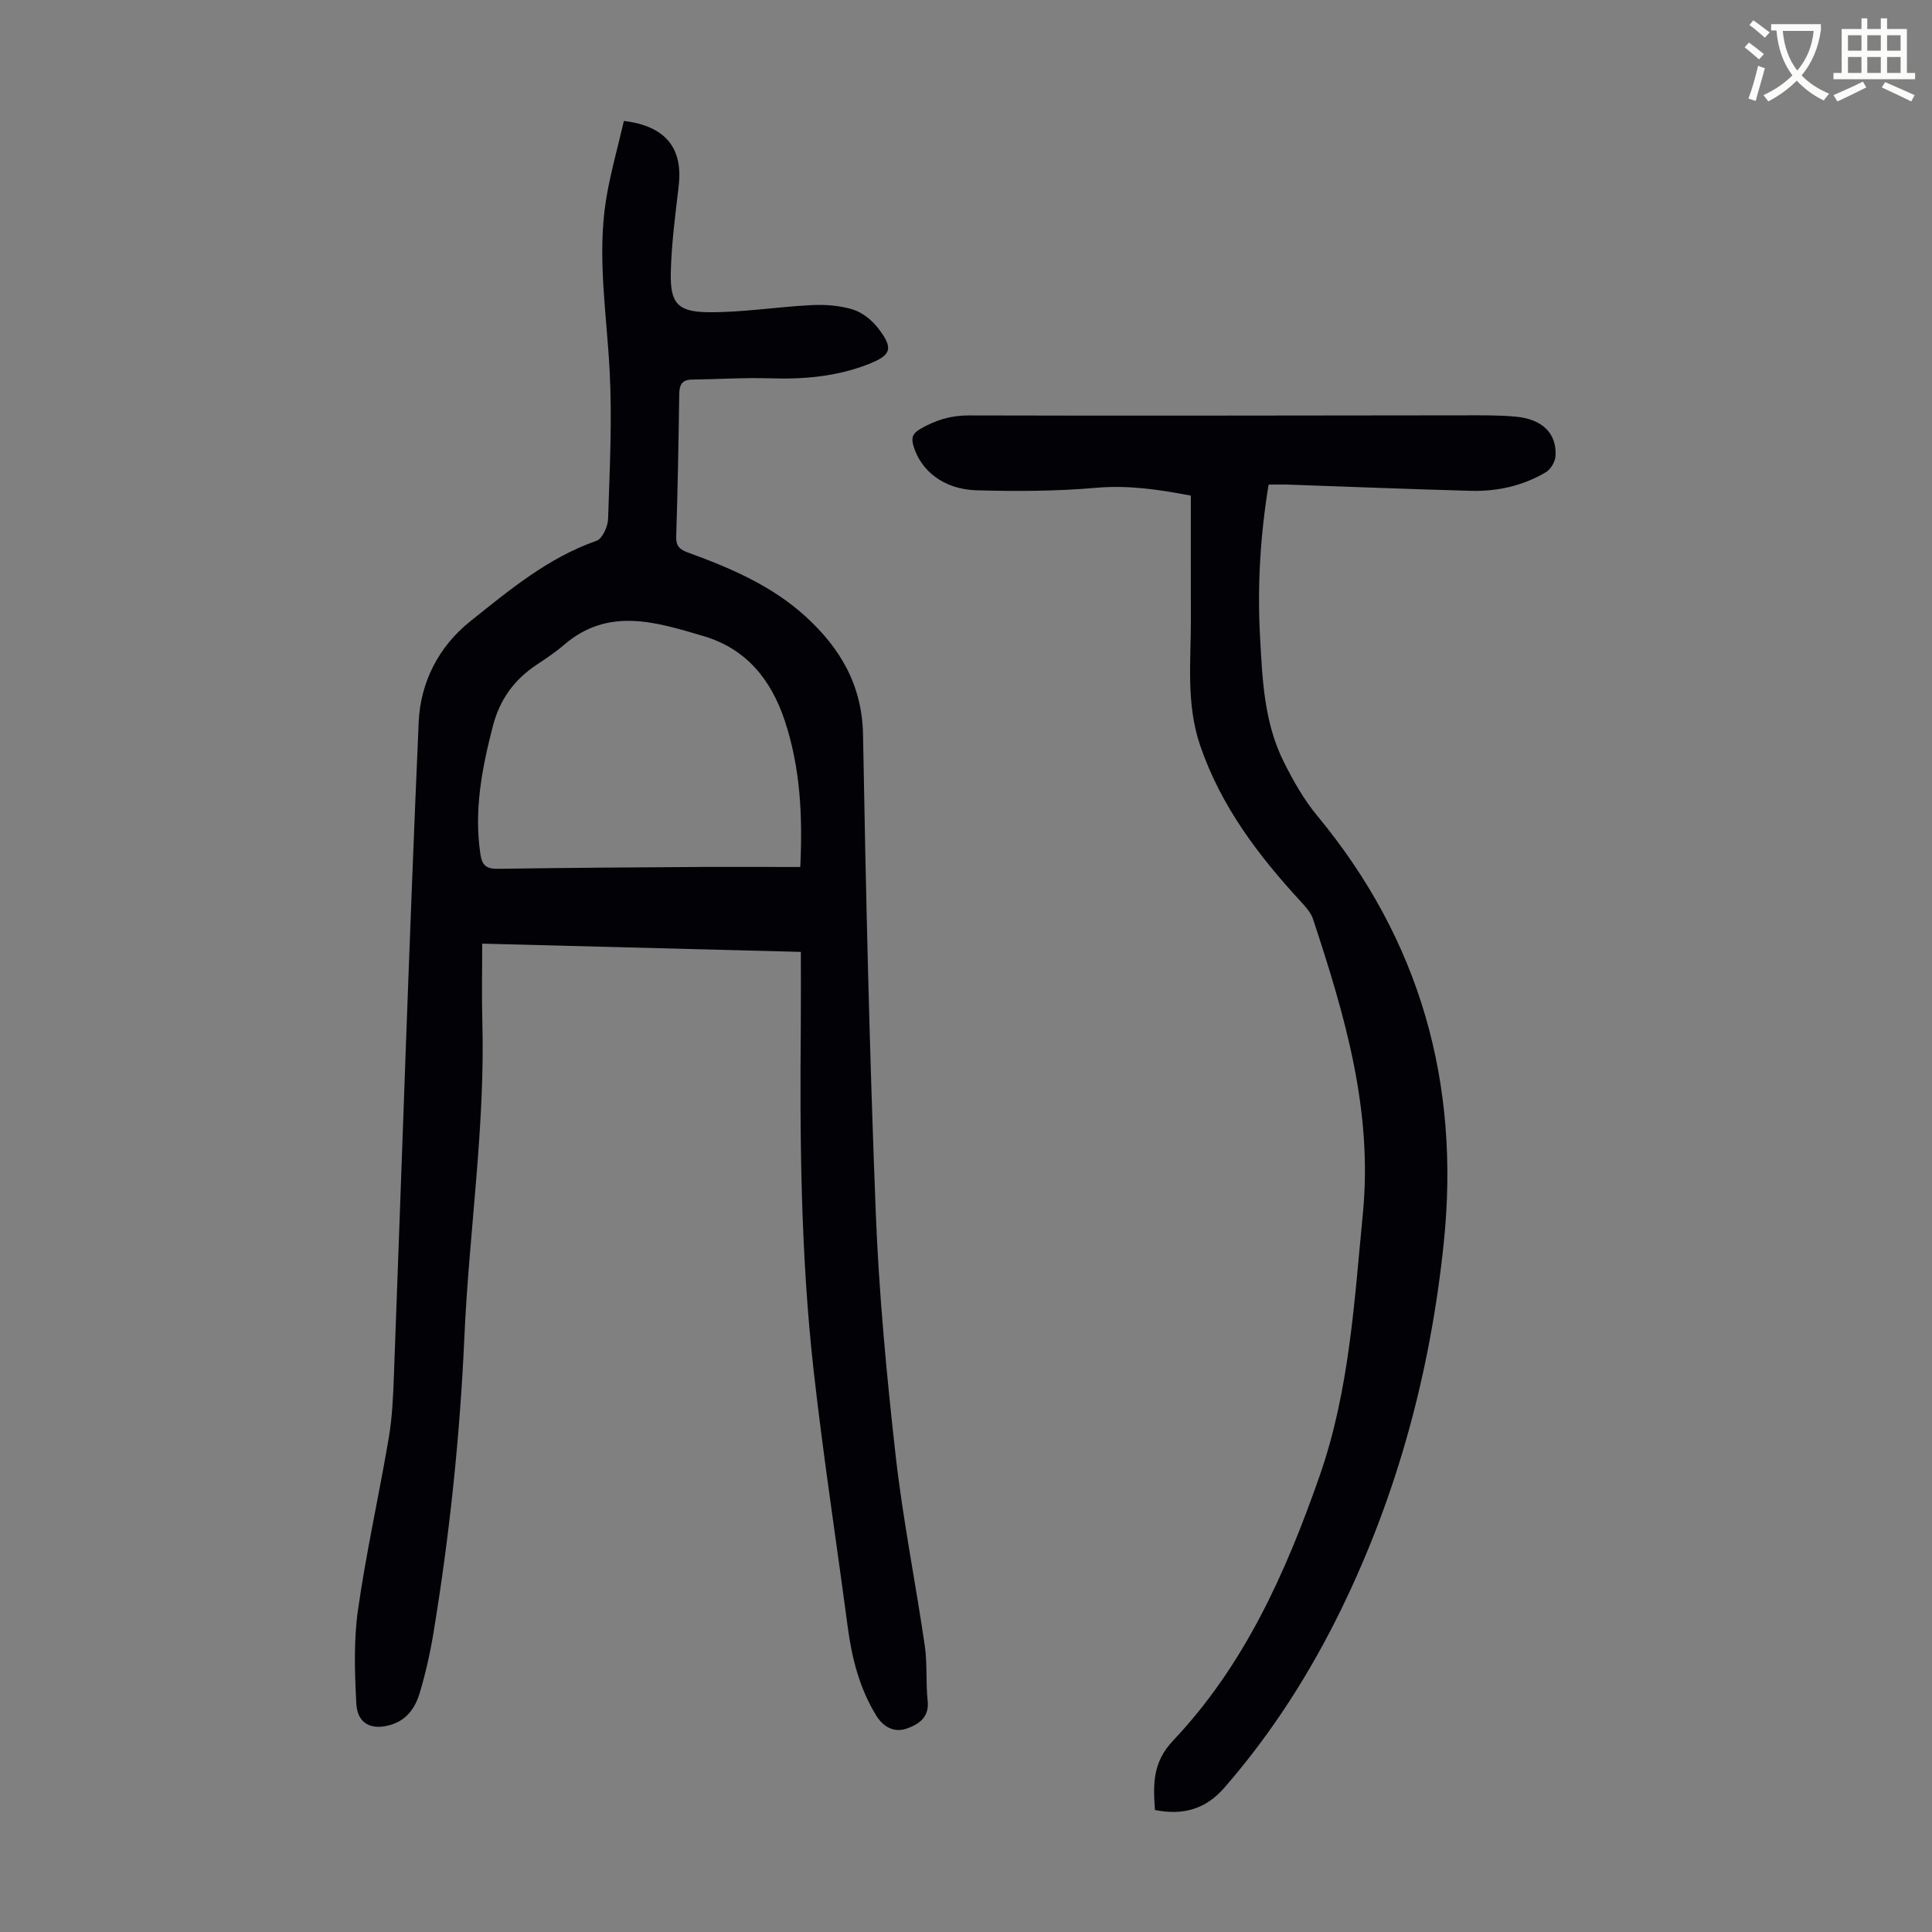 <svg enable-background="new 0 0 400 400" viewBox="0 0 400 400" xmlns="http://www.w3.org/2000/svg"><rect x="0" y="0" width="400" height="400" fill="#808080" stroke="none"/><path d="m362.1 8.8c1.1.8 2.1 1.6 3.1 2.4l-1 1.1c-1.3-1.1-2.3-2-3-2.5zm1.9 4.8c.5.2.9.4 1.4.5-.6 2.3-1.3 4.5-1.9 6.8l-1.5-.5c.8-2.1 1.4-4.3 2-6.8zm-1-9.4c1.3.9 2.4 1.8 3.4 2.5l-1 1.1c-1.4-1.2-2.4-2.1-3.2-2.6zm3.7 2.2v-1.4h10.3v1.2c-.5 3.6-1.8 6.8-4 9.4 1.5 1.6 3.4 2.8 5.7 3.8-.3.4-.7.8-1.1 1.4-2.3-1.1-4.1-2.5-5.6-4.1-1.6 1.6-3.6 3.1-5.9 4.3-.3-.5-.7-.9-1-1.3 2.4-1.1 4.4-2.5 6-4.1-1.9-2.5-3-5.6-3.3-9.3h-1.1zm8.8 0h-6.4c.3 3.3 1.3 6 3 8.2 2-2.3 3.1-5.1 3.4-8.2z" fill="#fbfcfa"/><path d="m385.3 3.8h1.3v2.2h2.8v-2.2h1.3v2.2h4.1v9.1h1.7v1.3h-16.9v-1.3h1.7v-9.1h4.1v-2.2zm.4 13.1.7 1.2c-1.8.9-3.8 1.9-6 2.9-.2-.4-.5-.8-.8-1.3 2.3-1 4.3-1.9 6.1-2.8zm-3.1-6.4h2.8v-3.2h-2.8zm0 4.6h2.8v-3.3h-2.8zm4-4.6h2.8v-3.2h-2.8zm0 4.6h2.8v-3.3h-2.8zm3.7 1.9c2.1.9 4.1 1.8 6.1 2.7l-.7 1.3c-2.2-1.1-4.2-2-6.1-2.9zm3.2-9.7h-2.8v3.2h2.8zm-2.8 7.8h2.8v-3.3h-2.8z" fill="#fbfcfa"/><g fill="#010106"><path d="m129.17 25.04c8.69 1.06 12.24 5.66 11.35 13.4-.69 5.98-1.5 11.99-1.64 17.99-.14 6.34 1.39 8.16 7.82 8.21 7.11.06 14.22-1.12 21.35-1.47 2.84-.14 5.86.08 8.55.92 1.98.62 3.94 2.21 5.23 3.89 3.21 4.18 2.74 5.55-2.1 7.44-6.46 2.52-13.19 3.13-20.1 2.91-5.46-.17-10.94.18-16.4.26-2.06.03-2.57 1.12-2.6 3-.14 9.85-.32 19.7-.63 29.54-.06 1.99.8 2.67 2.47 3.28 8.76 3.18 17.33 6.86 24.3 13.21 7.15 6.51 11.72 14.18 11.91 24.47.58 33.01 1.35 66.03 2.64 99.02.66 16.74 2.23 33.48 4.1 50.14 1.48 13.21 4.12 26.28 6.04 39.44.55 3.75.19 7.62.6 11.39.39 3.53-1.91 4.96-4.4 5.82-2.53.87-4.79-.35-6.23-2.69-3.47-5.64-5.06-11.88-5.92-18.37-2.35-17.74-5.08-35.44-7.07-53.22-2.65-23.73-2.86-47.58-2.64-71.44.04-4.91.01-9.83.01-15.1-21.94-.57-43.67-1.14-65.97-1.71 0 5.58-.13 10.82.02 16.04.61 21.88-2.74 43.53-3.71 65.31-.92 20.61-3.06 41.05-6.41 61.38-.69 4.18-1.63 8.34-2.84 12.4-.87 2.92-2.54 5.49-5.76 6.53-4.14 1.34-7.15-.08-7.37-4.32-.33-6.44-.56-13.01.34-19.35 1.7-11.95 4.36-23.75 6.38-35.66.73-4.28.91-8.67 1.07-13.02 1.69-45.08 3.15-90.16 5.13-135.23.35-8.09 4.07-15.54 10.65-20.79 8.1-6.48 16.1-13.17 26.17-16.7 1.21-.42 2.34-2.95 2.39-4.55.33-10.15.85-20.34.33-30.47-.6-11.83-2.63-23.64-.77-35.48.89-5.56 2.47-11.02 3.71-16.42zm36.52 154.46c.51-10.7-.01-20.54-3.17-30.16-2.84-8.62-8-15.03-16.88-17.65-9.76-2.87-19.66-6.09-28.84 1.8-1.77 1.53-3.74 2.84-5.7 4.14-4.66 3.09-7.64 7.22-9.06 12.71-2.26 8.73-3.94 17.44-2.58 26.51.35 2.37 1.29 3.07 3.67 3.03 14.21-.22 28.42-.3 42.63-.39 6.58-.02 13.15.01 19.93.01z"/><path d="m262.65 100.33c-1.73 10.57-2.34 20.89-1.78 31.32.48 8.97.83 17.96 4.96 26.17 1.94 3.86 4.12 7.73 6.86 11.04 21.39 25.8 29.66 55.44 26.22 88.52-2.74 26.35-9.47 51.62-21.09 75.52-6.54 13.45-14.51 25.95-24.35 37.25-3.86 4.43-8.54 5.75-14.35 4.59-.37-5.26-.54-9.82 3.76-14.37 14.74-15.57 23.31-34.71 30.31-54.73 6.18-17.67 7.19-35.99 8.98-54.39 2.08-21.49-3.79-41.16-10.31-60.94-.43-1.3-1.46-2.48-2.43-3.53-8.86-9.6-16.64-19.82-20.95-32.44-2.96-8.67-1.89-17.47-1.92-26.26-.03-8.38-.01-16.77-.01-25.47-6.29-1.19-12.75-2.22-19.57-1.62-8.22.72-16.53.75-24.79.52-6.79-.19-11.57-4.04-13.08-9.24-.48-1.67-.15-2.54 1.41-3.45 3.16-1.84 6.32-2.82 10.09-2.81 34.26.1 68.51 0 102.77-.02 3.47 0 6.95-.05 10.4.27 5.57.51 8.56 3.47 8.27 8.18-.07 1.18-1.01 2.75-2.02 3.34-4.72 2.79-9.98 3.98-15.43 3.84-12.75-.34-25.49-.86-38.23-1.3-1.18-.02-2.39.01-3.72.01z"/></g></svg>